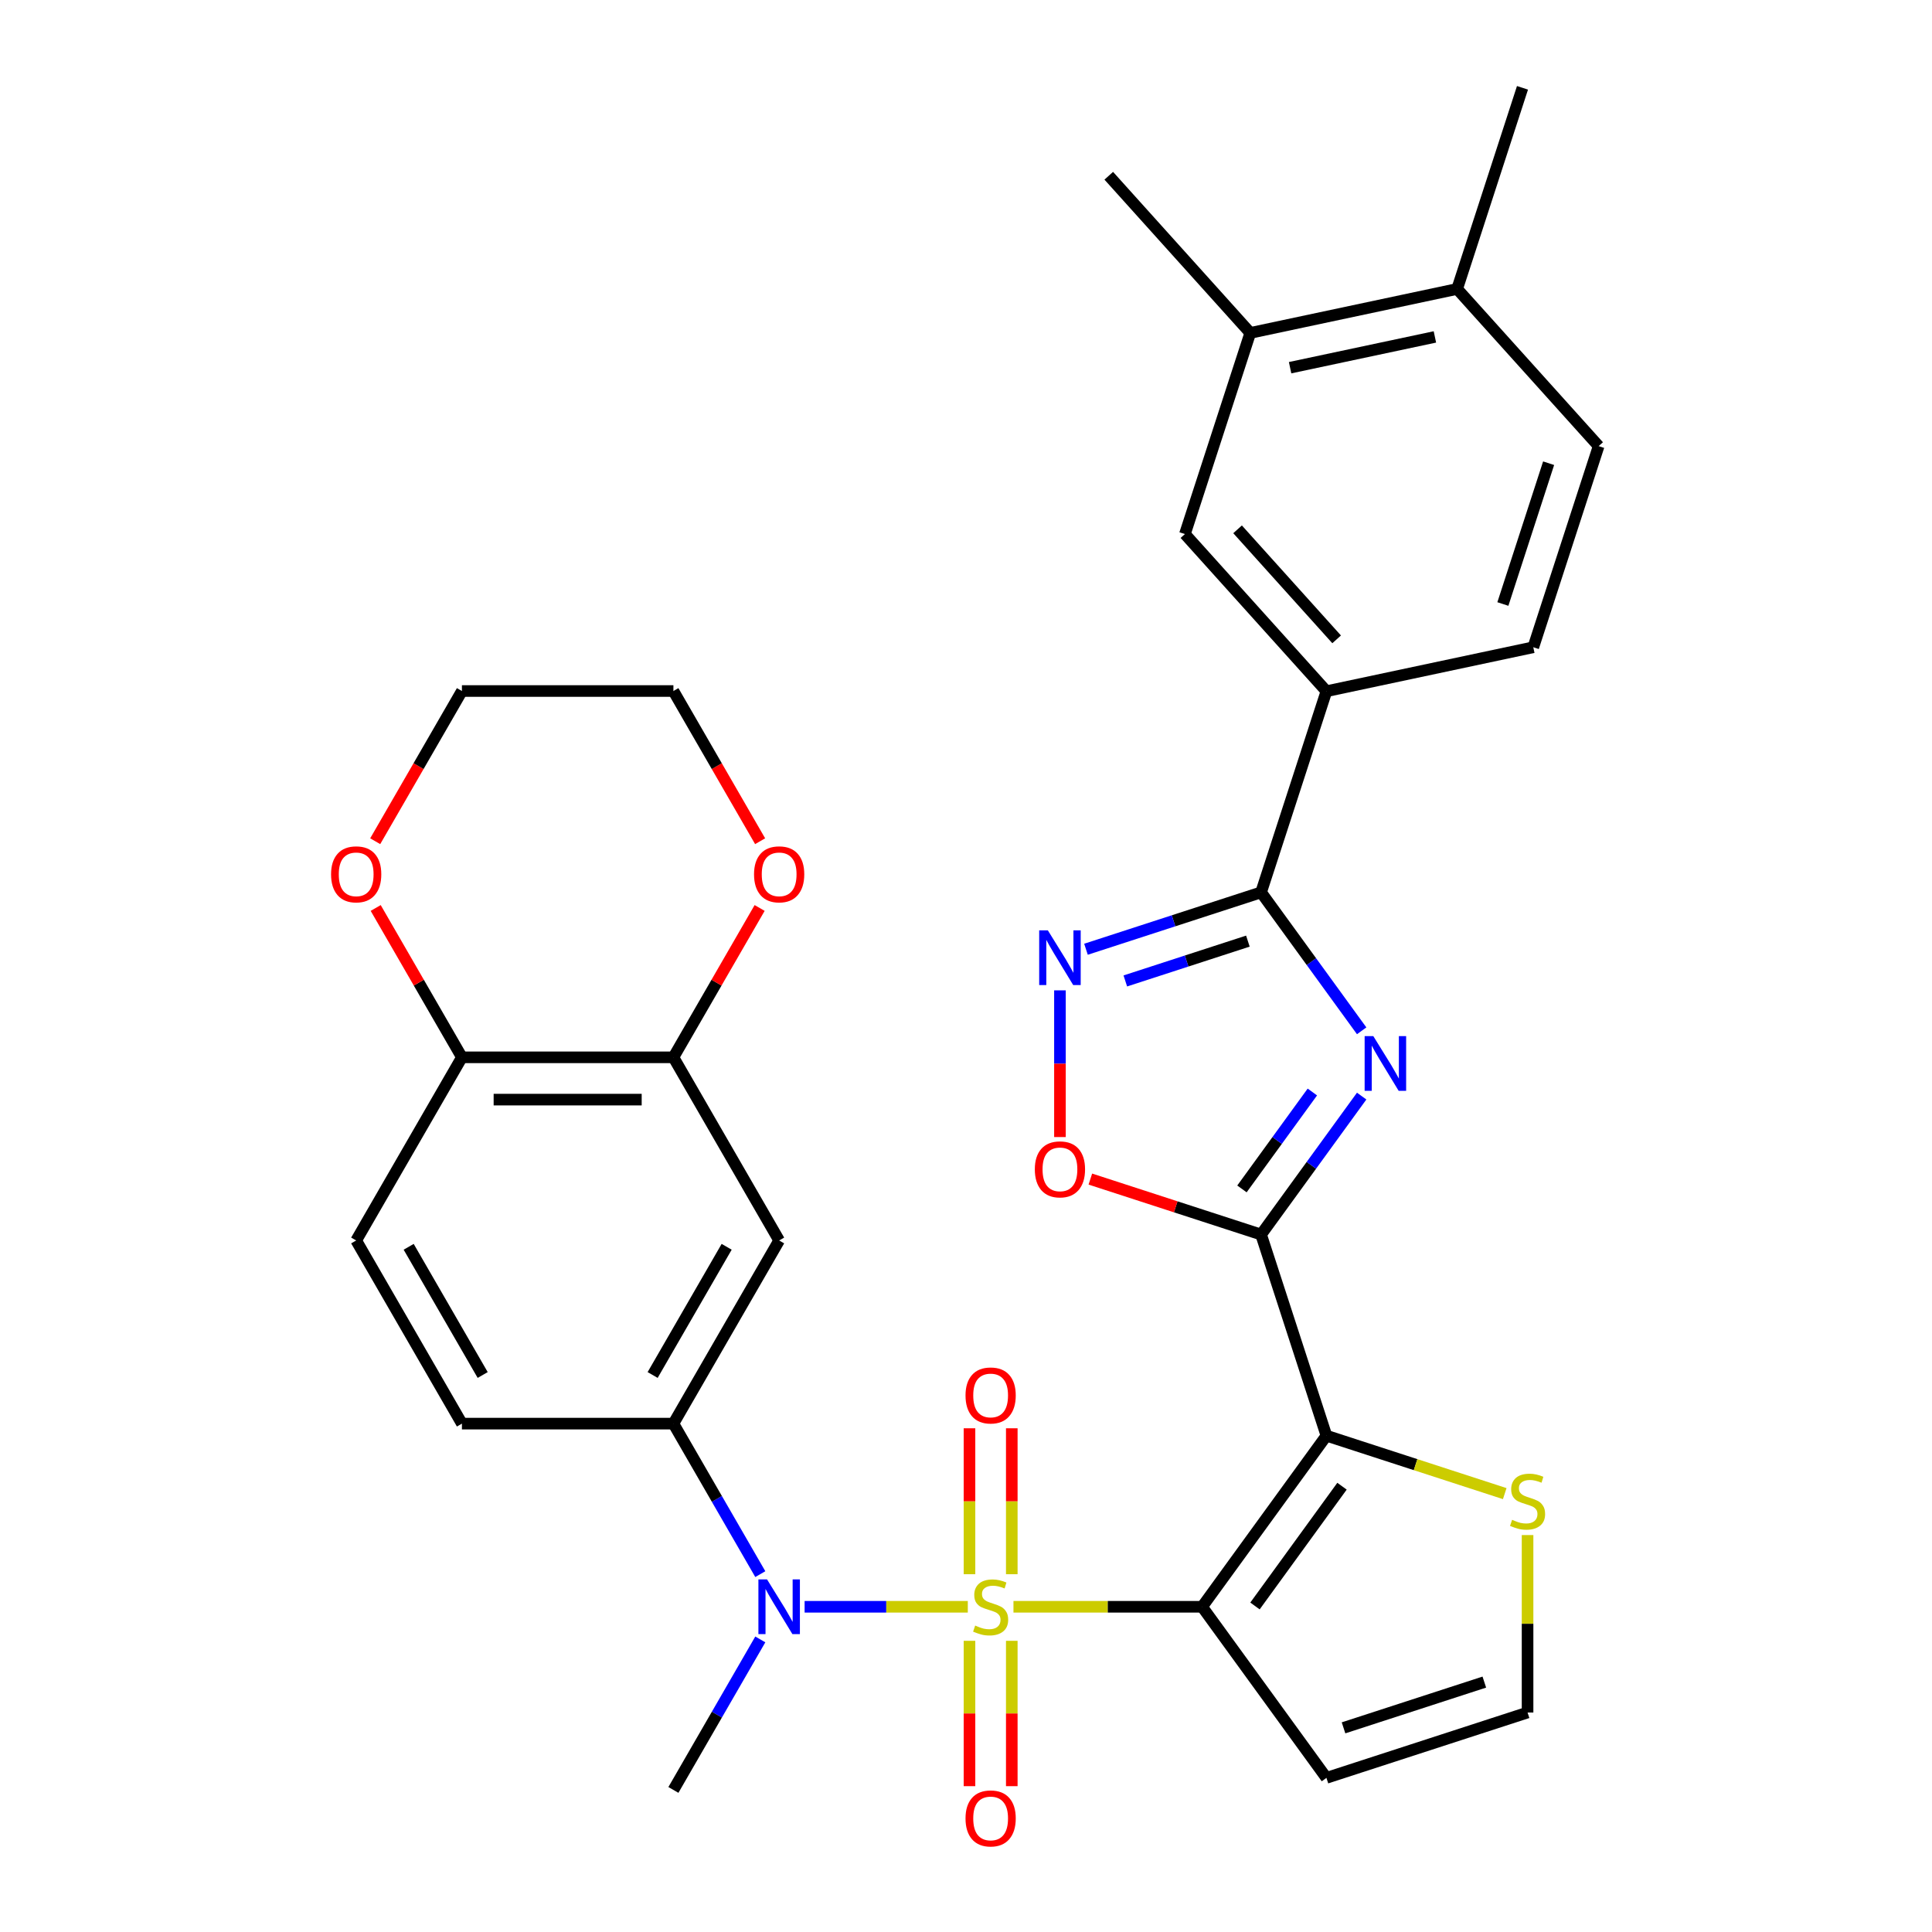 <?xml version='1.0' encoding='iso-8859-1'?>
<svg version='1.1' baseProfile='full'
              xmlns='http://www.w3.org/2000/svg'
                      xmlns:rdkit='http://www.rdkit.org/xml'
                      xmlns:xlink='http://www.w3.org/1999/xlink'
                  xml:space='preserve'
width='1000px' height='1000px' viewBox='0 0 1000 1000'>
<!-- END OF HEADER -->
<rect style='opacity:1.0;fill:#FFFFFF;stroke:none' width='1000' height='1000' x='0' y='0'> </rect>
<path class='bond-0' d='M 524.569,831.666 L 573.393,831.666' style='fill:none;fill-rule:evenodd;stroke:#CCCC00;stroke-width:6px;stroke-linecap:butt;stroke-linejoin:miter;stroke-opacity:1' />
<path class='bond-0' d='M 573.393,831.666 L 622.217,831.666' style='fill:none;fill-rule:evenodd;stroke:#000000;stroke-width:6px;stroke-linecap:butt;stroke-linejoin:miter;stroke-opacity:1' />
<path class='bond-5' d='M 500.935,831.666 L 458.702,831.666' style='fill:none;fill-rule:evenodd;stroke:#CCCC00;stroke-width:6px;stroke-linecap:butt;stroke-linejoin:miter;stroke-opacity:1' />
<path class='bond-5' d='M 458.702,831.666 L 416.469,831.666' style='fill:none;fill-rule:evenodd;stroke:#0000FF;stroke-width:6px;stroke-linecap:butt;stroke-linejoin:miter;stroke-opacity:1' />
<path class='bond-14' d='M 523.699,814.809 L 523.699,777.043' style='fill:none;fill-rule:evenodd;stroke:#CCCC00;stroke-width:6px;stroke-linecap:butt;stroke-linejoin:miter;stroke-opacity:1' />
<path class='bond-14' d='M 523.699,777.043 L 523.699,739.276' style='fill:none;fill-rule:evenodd;stroke:#FF0000;stroke-width:6px;stroke-linecap:butt;stroke-linejoin:miter;stroke-opacity:1' />
<path class='bond-14' d='M 501.806,814.809 L 501.806,777.043' style='fill:none;fill-rule:evenodd;stroke:#CCCC00;stroke-width:6px;stroke-linecap:butt;stroke-linejoin:miter;stroke-opacity:1' />
<path class='bond-14' d='M 501.806,777.043 L 501.806,739.276' style='fill:none;fill-rule:evenodd;stroke:#FF0000;stroke-width:6px;stroke-linecap:butt;stroke-linejoin:miter;stroke-opacity:1' />
<path class='bond-15' d='M 501.806,849.282 L 501.806,886.898' style='fill:none;fill-rule:evenodd;stroke:#CCCC00;stroke-width:6px;stroke-linecap:butt;stroke-linejoin:miter;stroke-opacity:1' />
<path class='bond-15' d='M 501.806,886.898 L 501.806,924.514' style='fill:none;fill-rule:evenodd;stroke:#FF0000;stroke-width:6px;stroke-linecap:butt;stroke-linejoin:miter;stroke-opacity:1' />
<path class='bond-15' d='M 523.699,849.282 L 523.699,886.898' style='fill:none;fill-rule:evenodd;stroke:#CCCC00;stroke-width:6px;stroke-linecap:butt;stroke-linejoin:miter;stroke-opacity:1' />
<path class='bond-15' d='M 523.699,886.898 L 523.699,924.514' style='fill:none;fill-rule:evenodd;stroke:#FF0000;stroke-width:6px;stroke-linecap:butt;stroke-linejoin:miter;stroke-opacity:1' />
<path class='bond-1' d='M 622.217,831.666 L 686.558,743.107' style='fill:none;fill-rule:evenodd;stroke:#000000;stroke-width:6px;stroke-linecap:butt;stroke-linejoin:miter;stroke-opacity:1' />
<path class='bond-1' d='M 649.58,831.25 L 694.619,769.259' style='fill:none;fill-rule:evenodd;stroke:#000000;stroke-width:6px;stroke-linecap:butt;stroke-linejoin:miter;stroke-opacity:1' />
<path class='bond-10' d='M 622.217,831.666 L 686.558,920.224' style='fill:none;fill-rule:evenodd;stroke:#000000;stroke-width:6px;stroke-linecap:butt;stroke-linejoin:miter;stroke-opacity:1' />
<path class='bond-2' d='M 686.558,743.107 L 652.732,639' style='fill:none;fill-rule:evenodd;stroke:#000000;stroke-width:6px;stroke-linecap:butt;stroke-linejoin:miter;stroke-opacity:1' />
<path class='bond-9' d='M 686.558,743.107 L 732.704,758.1' style='fill:none;fill-rule:evenodd;stroke:#000000;stroke-width:6px;stroke-linecap:butt;stroke-linejoin:miter;stroke-opacity:1' />
<path class='bond-9' d='M 732.704,758.1 L 778.849,773.094' style='fill:none;fill-rule:evenodd;stroke:#CCCC00;stroke-width:6px;stroke-linecap:butt;stroke-linejoin:miter;stroke-opacity:1' />
<path class='bond-3' d='M 652.732,639 L 678.765,603.169' style='fill:none;fill-rule:evenodd;stroke:#000000;stroke-width:6px;stroke-linecap:butt;stroke-linejoin:miter;stroke-opacity:1' />
<path class='bond-3' d='M 678.765,603.169 L 704.797,567.338' style='fill:none;fill-rule:evenodd;stroke:#0000FF;stroke-width:6px;stroke-linecap:butt;stroke-linejoin:miter;stroke-opacity:1' />
<path class='bond-3' d='M 642.83,615.382 L 661.053,590.301' style='fill:none;fill-rule:evenodd;stroke:#000000;stroke-width:6px;stroke-linecap:butt;stroke-linejoin:miter;stroke-opacity:1' />
<path class='bond-3' d='M 661.053,590.301 L 679.276,565.219' style='fill:none;fill-rule:evenodd;stroke:#0000FF;stroke-width:6px;stroke-linecap:butt;stroke-linejoin:miter;stroke-opacity:1' />
<path class='bond-7' d='M 652.732,639 L 608.547,624.643' style='fill:none;fill-rule:evenodd;stroke:#000000;stroke-width:6px;stroke-linecap:butt;stroke-linejoin:miter;stroke-opacity:1' />
<path class='bond-7' d='M 608.547,624.643 L 564.362,610.287' style='fill:none;fill-rule:evenodd;stroke:#FF0000;stroke-width:6px;stroke-linecap:butt;stroke-linejoin:miter;stroke-opacity:1' />
<path class='bond-4' d='M 704.797,533.545 L 678.765,497.714' style='fill:none;fill-rule:evenodd;stroke:#0000FF;stroke-width:6px;stroke-linecap:butt;stroke-linejoin:miter;stroke-opacity:1' />
<path class='bond-4' d='M 678.765,497.714 L 652.732,461.883' style='fill:none;fill-rule:evenodd;stroke:#000000;stroke-width:6px;stroke-linecap:butt;stroke-linejoin:miter;stroke-opacity:1' />
<path class='bond-12' d='M 652.732,461.883 L 686.558,357.776' style='fill:none;fill-rule:evenodd;stroke:#000000;stroke-width:6px;stroke-linecap:butt;stroke-linejoin:miter;stroke-opacity:1' />
<path class='bond-34' d='M 652.732,461.883 L 607.417,476.606' style='fill:none;fill-rule:evenodd;stroke:#000000;stroke-width:6px;stroke-linecap:butt;stroke-linejoin:miter;stroke-opacity:1' />
<path class='bond-34' d='M 607.417,476.606 L 562.102,491.33' style='fill:none;fill-rule:evenodd;stroke:#0000FF;stroke-width:6px;stroke-linecap:butt;stroke-linejoin:miter;stroke-opacity:1' />
<path class='bond-34' d='M 645.903,487.121 L 614.182,497.428' style='fill:none;fill-rule:evenodd;stroke:#000000;stroke-width:6px;stroke-linecap:butt;stroke-linejoin:miter;stroke-opacity:1' />
<path class='bond-34' d='M 614.182,497.428 L 582.461,507.734' style='fill:none;fill-rule:evenodd;stroke:#0000FF;stroke-width:6px;stroke-linecap:butt;stroke-linejoin:miter;stroke-opacity:1' />
<path class='bond-8' d='M 393.532,814.769 L 371.044,775.818' style='fill:none;fill-rule:evenodd;stroke:#0000FF;stroke-width:6px;stroke-linecap:butt;stroke-linejoin:miter;stroke-opacity:1' />
<path class='bond-8' d='M 371.044,775.818 L 348.555,736.866' style='fill:none;fill-rule:evenodd;stroke:#000000;stroke-width:6px;stroke-linecap:butt;stroke-linejoin:miter;stroke-opacity:1' />
<path class='bond-27' d='M 393.532,848.562 L 371.044,887.513' style='fill:none;fill-rule:evenodd;stroke:#0000FF;stroke-width:6px;stroke-linecap:butt;stroke-linejoin:miter;stroke-opacity:1' />
<path class='bond-27' d='M 371.044,887.513 L 348.555,926.465' style='fill:none;fill-rule:evenodd;stroke:#000000;stroke-width:6px;stroke-linecap:butt;stroke-linejoin:miter;stroke-opacity:1' />
<path class='bond-6' d='M 548.625,512.606 L 548.625,550.572' style='fill:none;fill-rule:evenodd;stroke:#0000FF;stroke-width:6px;stroke-linecap:butt;stroke-linejoin:miter;stroke-opacity:1' />
<path class='bond-6' d='M 548.625,550.572 L 548.625,588.539' style='fill:none;fill-rule:evenodd;stroke:#FF0000;stroke-width:6px;stroke-linecap:butt;stroke-linejoin:miter;stroke-opacity:1' />
<path class='bond-11' d='M 348.555,736.866 L 403.288,642.067' style='fill:none;fill-rule:evenodd;stroke:#000000;stroke-width:6px;stroke-linecap:butt;stroke-linejoin:miter;stroke-opacity:1' />
<path class='bond-11' d='M 337.805,711.7 L 376.118,645.341' style='fill:none;fill-rule:evenodd;stroke:#000000;stroke-width:6px;stroke-linecap:butt;stroke-linejoin:miter;stroke-opacity:1' />
<path class='bond-21' d='M 348.555,736.866 L 239.091,736.866' style='fill:none;fill-rule:evenodd;stroke:#000000;stroke-width:6px;stroke-linecap:butt;stroke-linejoin:miter;stroke-opacity:1' />
<path class='bond-32' d='M 790.665,794.55 L 790.665,840.474' style='fill:none;fill-rule:evenodd;stroke:#CCCC00;stroke-width:6px;stroke-linecap:butt;stroke-linejoin:miter;stroke-opacity:1' />
<path class='bond-32' d='M 790.665,840.474 L 790.665,886.398' style='fill:none;fill-rule:evenodd;stroke:#000000;stroke-width:6px;stroke-linecap:butt;stroke-linejoin:miter;stroke-opacity:1' />
<path class='bond-16' d='M 686.558,920.224 L 790.665,886.398' style='fill:none;fill-rule:evenodd;stroke:#000000;stroke-width:6px;stroke-linecap:butt;stroke-linejoin:miter;stroke-opacity:1' />
<path class='bond-16' d='M 695.409,894.329 L 768.284,870.65' style='fill:none;fill-rule:evenodd;stroke:#000000;stroke-width:6px;stroke-linecap:butt;stroke-linejoin:miter;stroke-opacity:1' />
<path class='bond-13' d='M 403.288,642.067 L 348.555,547.268' style='fill:none;fill-rule:evenodd;stroke:#000000;stroke-width:6px;stroke-linecap:butt;stroke-linejoin:miter;stroke-opacity:1' />
<path class='bond-17' d='M 686.558,357.776 L 613.312,276.427' style='fill:none;fill-rule:evenodd;stroke:#000000;stroke-width:6px;stroke-linecap:butt;stroke-linejoin:miter;stroke-opacity:1' />
<path class='bond-17' d='M 691.841,330.924 L 640.569,273.98' style='fill:none;fill-rule:evenodd;stroke:#000000;stroke-width:6px;stroke-linecap:butt;stroke-linejoin:miter;stroke-opacity:1' />
<path class='bond-24' d='M 686.558,357.776 L 793.631,335.017' style='fill:none;fill-rule:evenodd;stroke:#000000;stroke-width:6px;stroke-linecap:butt;stroke-linejoin:miter;stroke-opacity:1' />
<path class='bond-20' d='M 348.555,547.268 L 370.871,508.617' style='fill:none;fill-rule:evenodd;stroke:#000000;stroke-width:6px;stroke-linecap:butt;stroke-linejoin:miter;stroke-opacity:1' />
<path class='bond-20' d='M 370.871,508.617 L 393.186,469.966' style='fill:none;fill-rule:evenodd;stroke:#FF0000;stroke-width:6px;stroke-linecap:butt;stroke-linejoin:miter;stroke-opacity:1' />
<path class='bond-33' d='M 348.555,547.268 L 239.091,547.268' style='fill:none;fill-rule:evenodd;stroke:#000000;stroke-width:6px;stroke-linecap:butt;stroke-linejoin:miter;stroke-opacity:1' />
<path class='bond-33' d='M 332.136,569.161 L 255.51,569.161' style='fill:none;fill-rule:evenodd;stroke:#000000;stroke-width:6px;stroke-linecap:butt;stroke-linejoin:miter;stroke-opacity:1' />
<path class='bond-18' d='M 613.312,276.427 L 647.139,172.32' style='fill:none;fill-rule:evenodd;stroke:#000000;stroke-width:6px;stroke-linecap:butt;stroke-linejoin:miter;stroke-opacity:1' />
<path class='bond-28' d='M 647.139,172.32 L 573.893,90.972' style='fill:none;fill-rule:evenodd;stroke:#000000;stroke-width:6px;stroke-linecap:butt;stroke-linejoin:miter;stroke-opacity:1' />
<path class='bond-36' d='M 647.139,172.32 L 754.211,149.562' style='fill:none;fill-rule:evenodd;stroke:#000000;stroke-width:6px;stroke-linecap:butt;stroke-linejoin:miter;stroke-opacity:1' />
<path class='bond-36' d='M 667.751,190.321 L 742.702,174.39' style='fill:none;fill-rule:evenodd;stroke:#000000;stroke-width:6px;stroke-linecap:butt;stroke-linejoin:miter;stroke-opacity:1' />
<path class='bond-19' d='M 239.091,547.268 L 184.358,642.067' style='fill:none;fill-rule:evenodd;stroke:#000000;stroke-width:6px;stroke-linecap:butt;stroke-linejoin:miter;stroke-opacity:1' />
<path class='bond-23' d='M 239.091,547.268 L 216.775,508.617' style='fill:none;fill-rule:evenodd;stroke:#000000;stroke-width:6px;stroke-linecap:butt;stroke-linejoin:miter;stroke-opacity:1' />
<path class='bond-23' d='M 216.775,508.617 L 194.46,469.966' style='fill:none;fill-rule:evenodd;stroke:#FF0000;stroke-width:6px;stroke-linecap:butt;stroke-linejoin:miter;stroke-opacity:1' />
<path class='bond-29' d='M 393.44,435.413 L 370.998,396.541' style='fill:none;fill-rule:evenodd;stroke:#FF0000;stroke-width:6px;stroke-linecap:butt;stroke-linejoin:miter;stroke-opacity:1' />
<path class='bond-29' d='M 370.998,396.541 L 348.555,357.67' style='fill:none;fill-rule:evenodd;stroke:#000000;stroke-width:6px;stroke-linecap:butt;stroke-linejoin:miter;stroke-opacity:1' />
<path class='bond-25' d='M 239.091,736.866 L 184.358,642.067' style='fill:none;fill-rule:evenodd;stroke:#000000;stroke-width:6px;stroke-linecap:butt;stroke-linejoin:miter;stroke-opacity:1' />
<path class='bond-25' d='M 249.841,711.7 L 211.528,645.341' style='fill:none;fill-rule:evenodd;stroke:#000000;stroke-width:6px;stroke-linecap:butt;stroke-linejoin:miter;stroke-opacity:1' />
<path class='bond-22' d='M 754.211,149.562 L 827.457,230.91' style='fill:none;fill-rule:evenodd;stroke:#000000;stroke-width:6px;stroke-linecap:butt;stroke-linejoin:miter;stroke-opacity:1' />
<path class='bond-31' d='M 754.211,149.562 L 788.038,45.455' style='fill:none;fill-rule:evenodd;stroke:#000000;stroke-width:6px;stroke-linecap:butt;stroke-linejoin:miter;stroke-opacity:1' />
<path class='bond-30' d='M 194.206,435.413 L 216.648,396.541' style='fill:none;fill-rule:evenodd;stroke:#FF0000;stroke-width:6px;stroke-linecap:butt;stroke-linejoin:miter;stroke-opacity:1' />
<path class='bond-30' d='M 216.648,396.541 L 239.091,357.67' style='fill:none;fill-rule:evenodd;stroke:#000000;stroke-width:6px;stroke-linecap:butt;stroke-linejoin:miter;stroke-opacity:1' />
<path class='bond-26' d='M 793.631,335.017 L 827.457,230.91' style='fill:none;fill-rule:evenodd;stroke:#000000;stroke-width:6px;stroke-linecap:butt;stroke-linejoin:miter;stroke-opacity:1' />
<path class='bond-26' d='M 777.883,312.635 L 801.562,239.76' style='fill:none;fill-rule:evenodd;stroke:#000000;stroke-width:6px;stroke-linecap:butt;stroke-linejoin:miter;stroke-opacity:1' />
<path class='bond-35' d='M 348.555,357.67 L 239.091,357.67' style='fill:none;fill-rule:evenodd;stroke:#000000;stroke-width:6px;stroke-linecap:butt;stroke-linejoin:miter;stroke-opacity:1' />
<path  class='atom-0' d='M 504.752 841.386
Q 505.072 841.506, 506.392 842.066
Q 507.712 842.626, 509.152 842.986
Q 510.632 843.306, 512.072 843.306
Q 514.752 843.306, 516.312 842.026
Q 517.872 840.706, 517.872 838.426
Q 517.872 836.866, 517.072 835.906
Q 516.312 834.946, 515.112 834.426
Q 513.912 833.906, 511.912 833.306
Q 509.392 832.546, 507.872 831.826
Q 506.392 831.106, 505.312 829.586
Q 504.272 828.066, 504.272 825.506
Q 504.272 821.946, 506.672 819.746
Q 509.112 817.546, 513.912 817.546
Q 517.192 817.546, 520.912 819.106
L 519.992 822.186
Q 516.592 820.786, 514.032 820.786
Q 511.272 820.786, 509.752 821.946
Q 508.232 823.066, 508.272 825.026
Q 508.272 826.546, 509.032 827.466
Q 509.832 828.386, 510.952 828.906
Q 512.112 829.426, 514.032 830.026
Q 516.592 830.826, 518.112 831.626
Q 519.632 832.426, 520.712 834.066
Q 521.832 835.666, 521.832 838.426
Q 521.832 842.346, 519.192 844.466
Q 516.592 846.546, 512.232 846.546
Q 509.712 846.546, 507.792 845.986
Q 505.912 845.466, 503.672 844.546
L 504.752 841.386
' fill='#CCCC00'/>
<path  class='atom-4' d='M 710.814 536.281
L 720.094 551.281
Q 721.014 552.761, 722.494 555.441
Q 723.974 558.121, 724.054 558.281
L 724.054 536.281
L 727.814 536.281
L 727.814 564.601
L 723.934 564.601
L 713.974 548.201
Q 712.814 546.281, 711.574 544.081
Q 710.374 541.881, 710.014 541.201
L 710.014 564.601
L 706.334 564.601
L 706.334 536.281
L 710.814 536.281
' fill='#0000FF'/>
<path  class='atom-6' d='M 397.028 817.506
L 406.308 832.506
Q 407.228 833.986, 408.708 836.666
Q 410.188 839.346, 410.268 839.506
L 410.268 817.506
L 414.028 817.506
L 414.028 845.826
L 410.148 845.826
L 400.188 829.426
Q 399.028 827.506, 397.788 825.306
Q 396.588 823.106, 396.228 822.426
L 396.228 845.826
L 392.548 845.826
L 392.548 817.506
L 397.028 817.506
' fill='#0000FF'/>
<path  class='atom-7' d='M 542.365 481.549
L 551.645 496.549
Q 552.565 498.029, 554.045 500.709
Q 555.525 503.389, 555.605 503.549
L 555.605 481.549
L 559.365 481.549
L 559.365 509.869
L 555.485 509.869
L 545.525 493.469
Q 544.365 491.549, 543.125 489.349
Q 541.925 487.149, 541.565 486.469
L 541.565 509.869
L 537.885 509.869
L 537.885 481.549
L 542.365 481.549
' fill='#0000FF'/>
<path  class='atom-8' d='M 535.625 605.253
Q 535.625 598.453, 538.985 594.653
Q 542.345 590.853, 548.625 590.853
Q 554.905 590.853, 558.265 594.653
Q 561.625 598.453, 561.625 605.253
Q 561.625 612.133, 558.225 616.053
Q 554.825 619.933, 548.625 619.933
Q 542.385 619.933, 538.985 616.053
Q 535.625 612.173, 535.625 605.253
M 548.625 616.733
Q 552.945 616.733, 555.265 613.853
Q 557.625 610.933, 557.625 605.253
Q 557.625 599.693, 555.265 596.893
Q 552.945 594.053, 548.625 594.053
Q 544.305 594.053, 541.945 596.853
Q 539.625 599.653, 539.625 605.253
Q 539.625 610.973, 541.945 613.853
Q 544.305 616.733, 548.625 616.733
' fill='#FF0000'/>
<path  class='atom-10' d='M 782.665 786.653
Q 782.985 786.773, 784.305 787.333
Q 785.625 787.893, 787.065 788.253
Q 788.545 788.573, 789.985 788.573
Q 792.665 788.573, 794.225 787.293
Q 795.785 785.973, 795.785 783.693
Q 795.785 782.133, 794.985 781.173
Q 794.225 780.213, 793.025 779.693
Q 791.825 779.173, 789.825 778.573
Q 787.305 777.813, 785.785 777.093
Q 784.305 776.373, 783.225 774.853
Q 782.185 773.333, 782.185 770.773
Q 782.185 767.213, 784.585 765.013
Q 787.025 762.813, 791.825 762.813
Q 795.105 762.813, 798.825 764.373
L 797.905 767.453
Q 794.505 766.053, 791.945 766.053
Q 789.185 766.053, 787.665 767.213
Q 786.145 768.333, 786.185 770.293
Q 786.185 771.813, 786.945 772.733
Q 787.745 773.653, 788.865 774.173
Q 790.025 774.693, 791.945 775.293
Q 794.505 776.093, 796.025 776.893
Q 797.545 777.693, 798.625 779.333
Q 799.745 780.933, 799.745 783.693
Q 799.745 787.613, 797.105 789.733
Q 794.505 791.813, 790.145 791.813
Q 787.625 791.813, 785.705 791.253
Q 783.825 790.733, 781.585 789.813
L 782.665 786.653
' fill='#CCCC00'/>
<path  class='atom-15' d='M 499.752 722.281
Q 499.752 715.481, 503.112 711.681
Q 506.472 707.881, 512.752 707.881
Q 519.032 707.881, 522.392 711.681
Q 525.752 715.481, 525.752 722.281
Q 525.752 729.161, 522.352 733.081
Q 518.952 736.961, 512.752 736.961
Q 506.512 736.961, 503.112 733.081
Q 499.752 729.201, 499.752 722.281
M 512.752 733.761
Q 517.072 733.761, 519.392 730.881
Q 521.752 727.961, 521.752 722.281
Q 521.752 716.721, 519.392 713.921
Q 517.072 711.081, 512.752 711.081
Q 508.432 711.081, 506.072 713.881
Q 503.752 716.681, 503.752 722.281
Q 503.752 728.001, 506.072 730.881
Q 508.432 733.761, 512.752 733.761
' fill='#FF0000'/>
<path  class='atom-16' d='M 499.752 941.21
Q 499.752 934.41, 503.112 930.61
Q 506.472 926.81, 512.752 926.81
Q 519.032 926.81, 522.392 930.61
Q 525.752 934.41, 525.752 941.21
Q 525.752 948.09, 522.352 952.01
Q 518.952 955.89, 512.752 955.89
Q 506.512 955.89, 503.112 952.01
Q 499.752 948.13, 499.752 941.21
M 512.752 952.69
Q 517.072 952.69, 519.392 949.81
Q 521.752 946.89, 521.752 941.21
Q 521.752 935.65, 519.392 932.85
Q 517.072 930.01, 512.752 930.01
Q 508.432 930.01, 506.072 932.81
Q 503.752 935.61, 503.752 941.21
Q 503.752 946.93, 506.072 949.81
Q 508.432 952.69, 512.752 952.69
' fill='#FF0000'/>
<path  class='atom-21' d='M 390.288 452.549
Q 390.288 445.749, 393.648 441.949
Q 397.008 438.149, 403.288 438.149
Q 409.568 438.149, 412.928 441.949
Q 416.288 445.749, 416.288 452.549
Q 416.288 459.429, 412.888 463.349
Q 409.488 467.229, 403.288 467.229
Q 397.048 467.229, 393.648 463.349
Q 390.288 459.469, 390.288 452.549
M 403.288 464.029
Q 407.608 464.029, 409.928 461.149
Q 412.288 458.229, 412.288 452.549
Q 412.288 446.989, 409.928 444.189
Q 407.608 441.349, 403.288 441.349
Q 398.968 441.349, 396.608 444.149
Q 394.288 446.949, 394.288 452.549
Q 394.288 458.269, 396.608 461.149
Q 398.968 464.029, 403.288 464.029
' fill='#FF0000'/>
<path  class='atom-24' d='M 171.358 452.549
Q 171.358 445.749, 174.718 441.949
Q 178.078 438.149, 184.358 438.149
Q 190.638 438.149, 193.998 441.949
Q 197.358 445.749, 197.358 452.549
Q 197.358 459.429, 193.958 463.349
Q 190.558 467.229, 184.358 467.229
Q 178.118 467.229, 174.718 463.349
Q 171.358 459.469, 171.358 452.549
M 184.358 464.029
Q 188.678 464.029, 190.998 461.149
Q 193.358 458.229, 193.358 452.549
Q 193.358 446.989, 190.998 444.189
Q 188.678 441.349, 184.358 441.349
Q 180.038 441.349, 177.678 444.149
Q 175.358 446.949, 175.358 452.549
Q 175.358 458.269, 177.678 461.149
Q 180.038 464.029, 184.358 464.029
' fill='#FF0000'/>
</svg>
